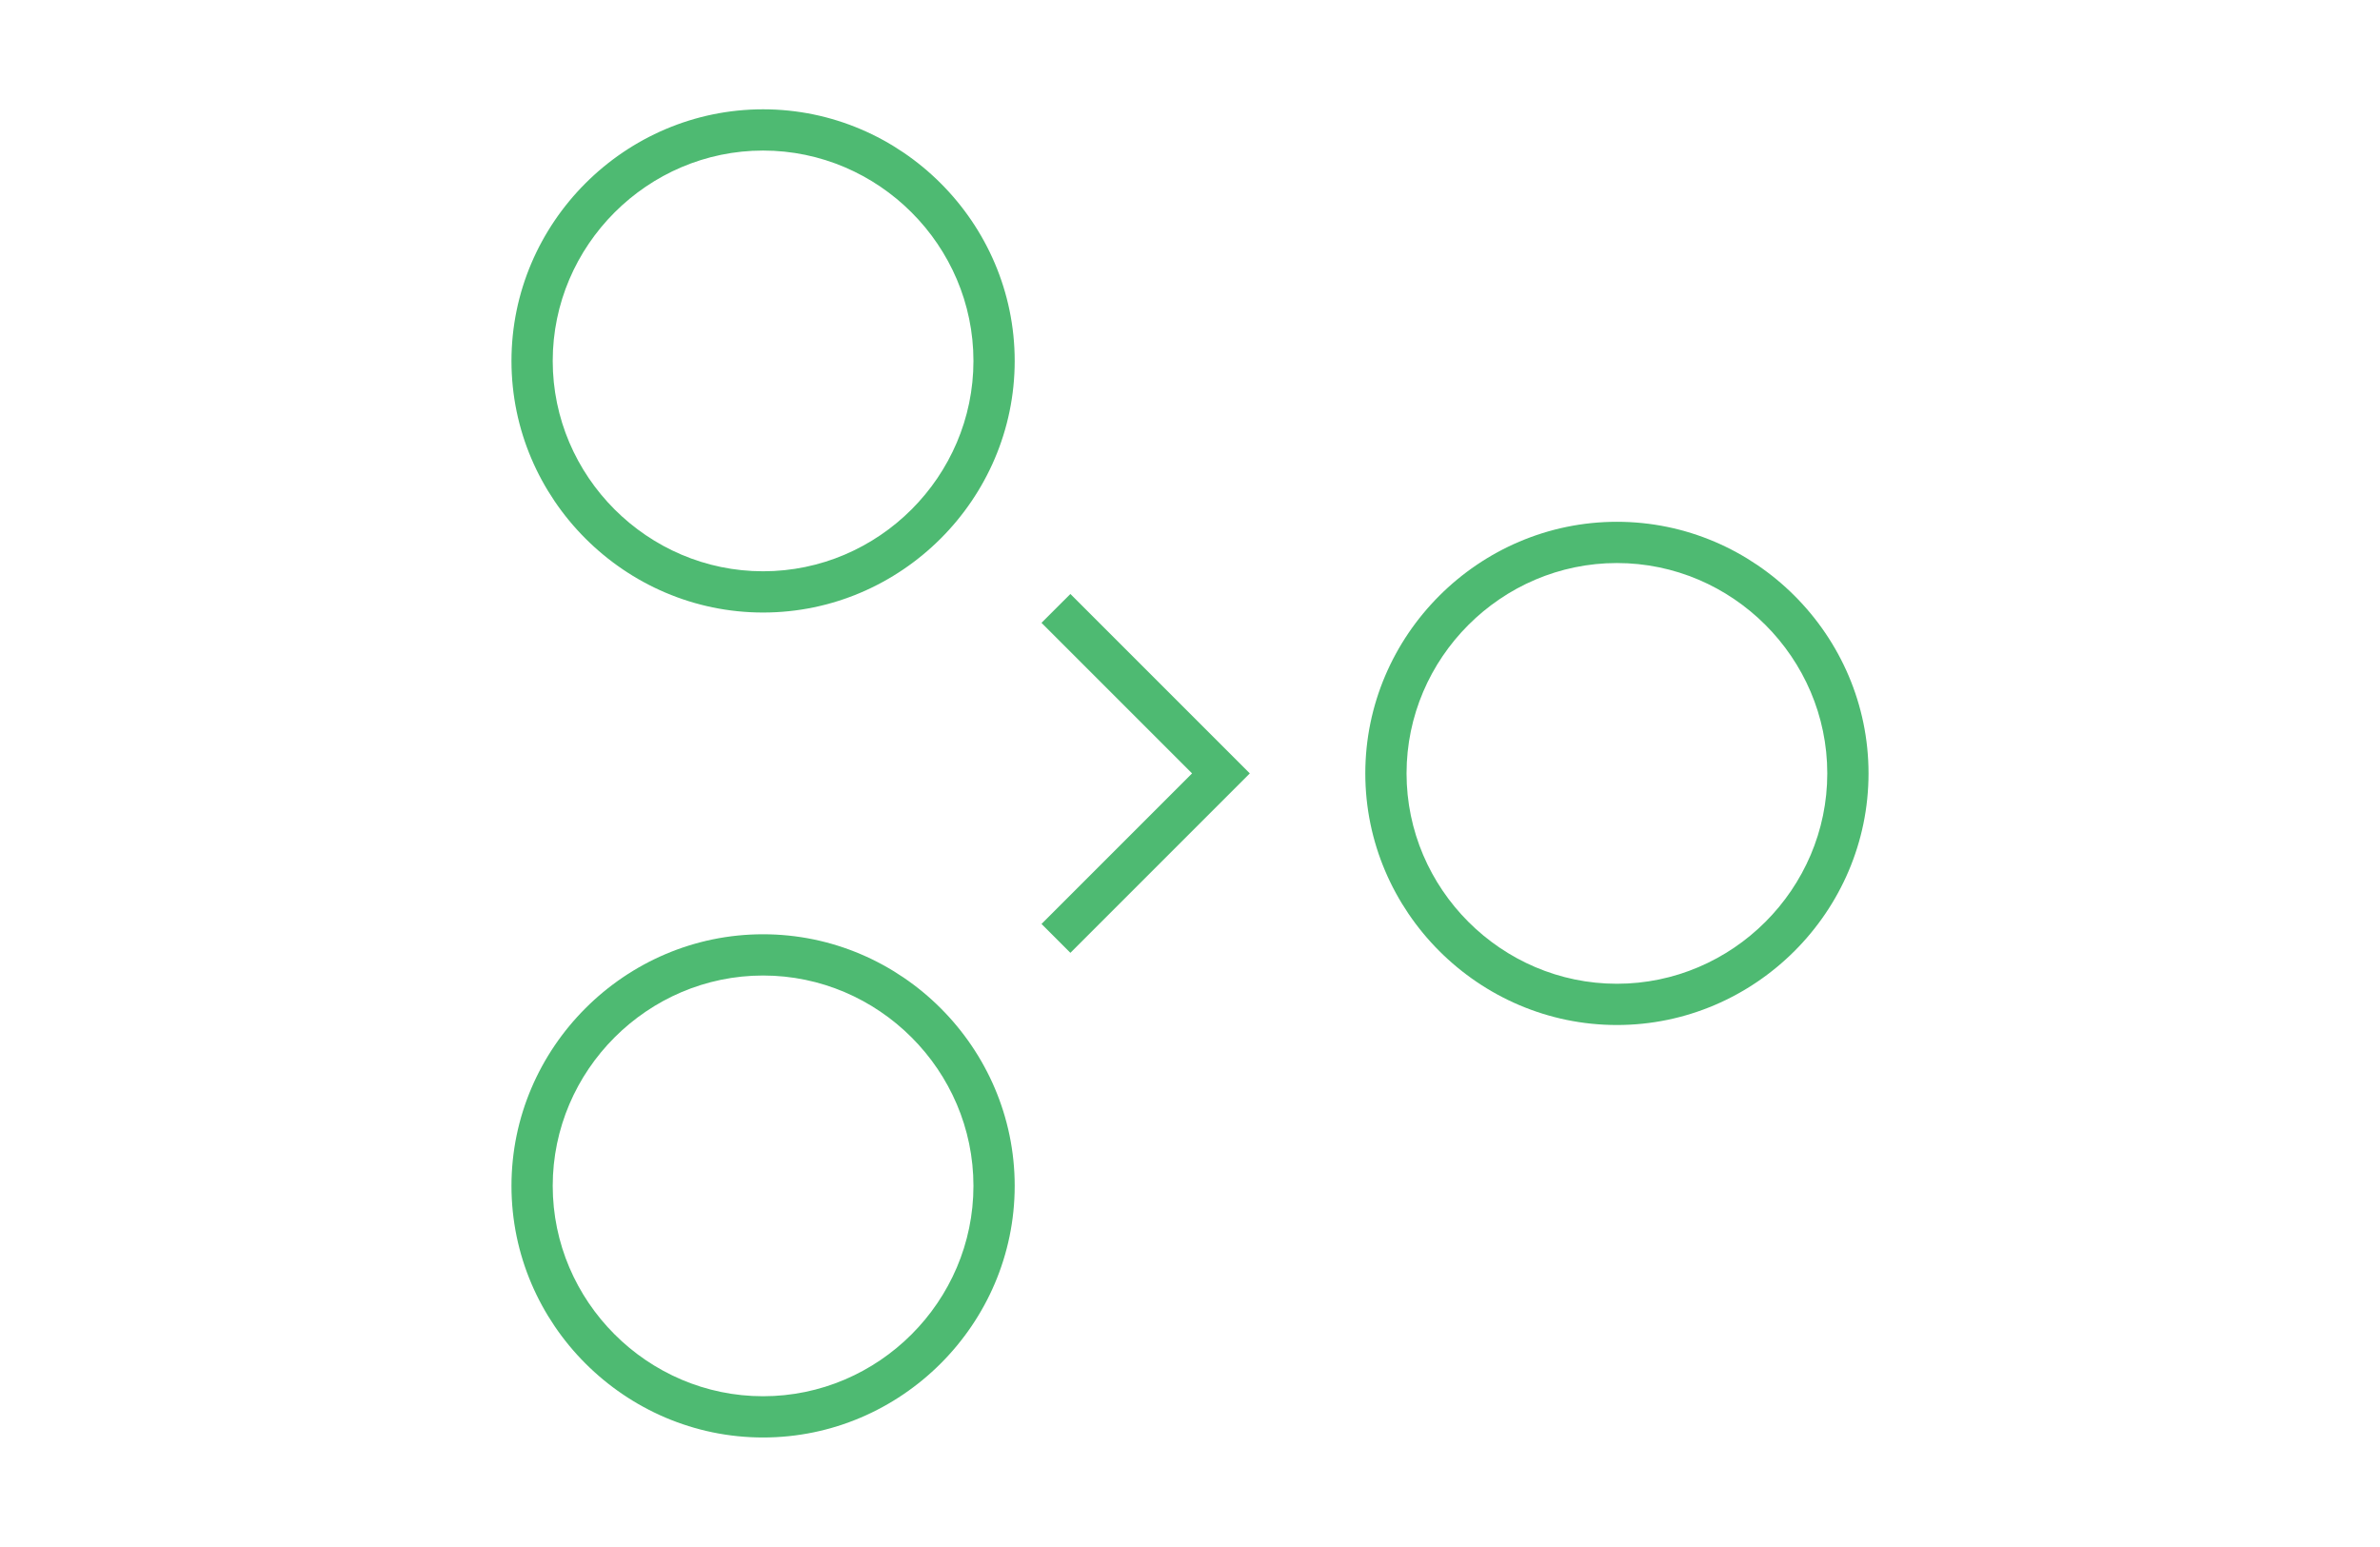 <?xml version="1.0" encoding="UTF-8"?>
<!-- Generator: Adobe Illustrator 23.0.4, SVG Export Plug-In . SVG Version: 6.00 Build 0)  -->
<svg xmlns="http://www.w3.org/2000/svg" xmlns:xlink="http://www.w3.org/1999/xlink" id="Layer_1" x="0px" y="0px" viewBox="0 0 115.4 75" style="enable-background:new 0 0 115.4 75;" xml:space="preserve">
<style type="text/css">
	.st0{display:none;}
	.st1{fill:#1D1D1B;}
	.st2{fill:#1D1E1C;}
	.st3{fill:none;stroke:#4BB972;stroke-width:2;stroke-miterlimit:10;}
	.st4{fill:none;stroke:#4EBA72;stroke-width:2;stroke-linecap:round;stroke-miterlimit:10;}
	.st5{fill:none;stroke:#4EBA72;stroke-width:2;stroke-miterlimit:10;}
	.st6{fill:#4EBA72;}
	.st7{fill:#4BB972;}
</style>
<g>
	<g>
		<path class="st6" d="M37,29.7c-6.7,0-12.2-5.5-12.2-12.2S30.3,5.3,37,5.3s12.2,5.5,12.2,12.2S43.7,29.7,37,29.7z M37,7.3    c-5.6,0-10.2,4.6-10.2,10.2S31.4,27.7,37,27.7c5.6,0,10.2-4.6,10.2-10.2S42.6,7.3,37,7.3z"></path>
		<path class="st6" d="M37,69.7c-6.7,0-12.2-5.5-12.2-12.2S30.3,45.3,37,45.3s12.2,5.5,12.2,12.2S43.7,69.7,37,69.7z M37,47.3    c-5.6,0-10.2,4.6-10.2,10.2S31.4,67.7,37,67.7c5.6,0,10.2-4.6,10.2-10.2S42.6,47.3,37,47.3z"></path>
	</g>
	<path class="st6" d="M78.4,49.7c-6.7,0-12.2-5.5-12.2-12.2s5.5-12.2,12.2-12.2c6.7,0,12.2,5.5,12.2,12.2S85.1,49.7,78.4,49.7z    M78.4,27.3c-5.6,0-10.2,4.6-10.2,10.2s4.6,10.2,10.2,10.2s10.2-4.6,10.2-10.2S84,27.3,78.4,27.3z"></path>
	<polygon class="st6" points="51.9,46.2 50.5,44.8 57.8,37.5 50.5,30.2 51.9,28.8 60.6,37.5  "></polygon>
</g>
</svg>
